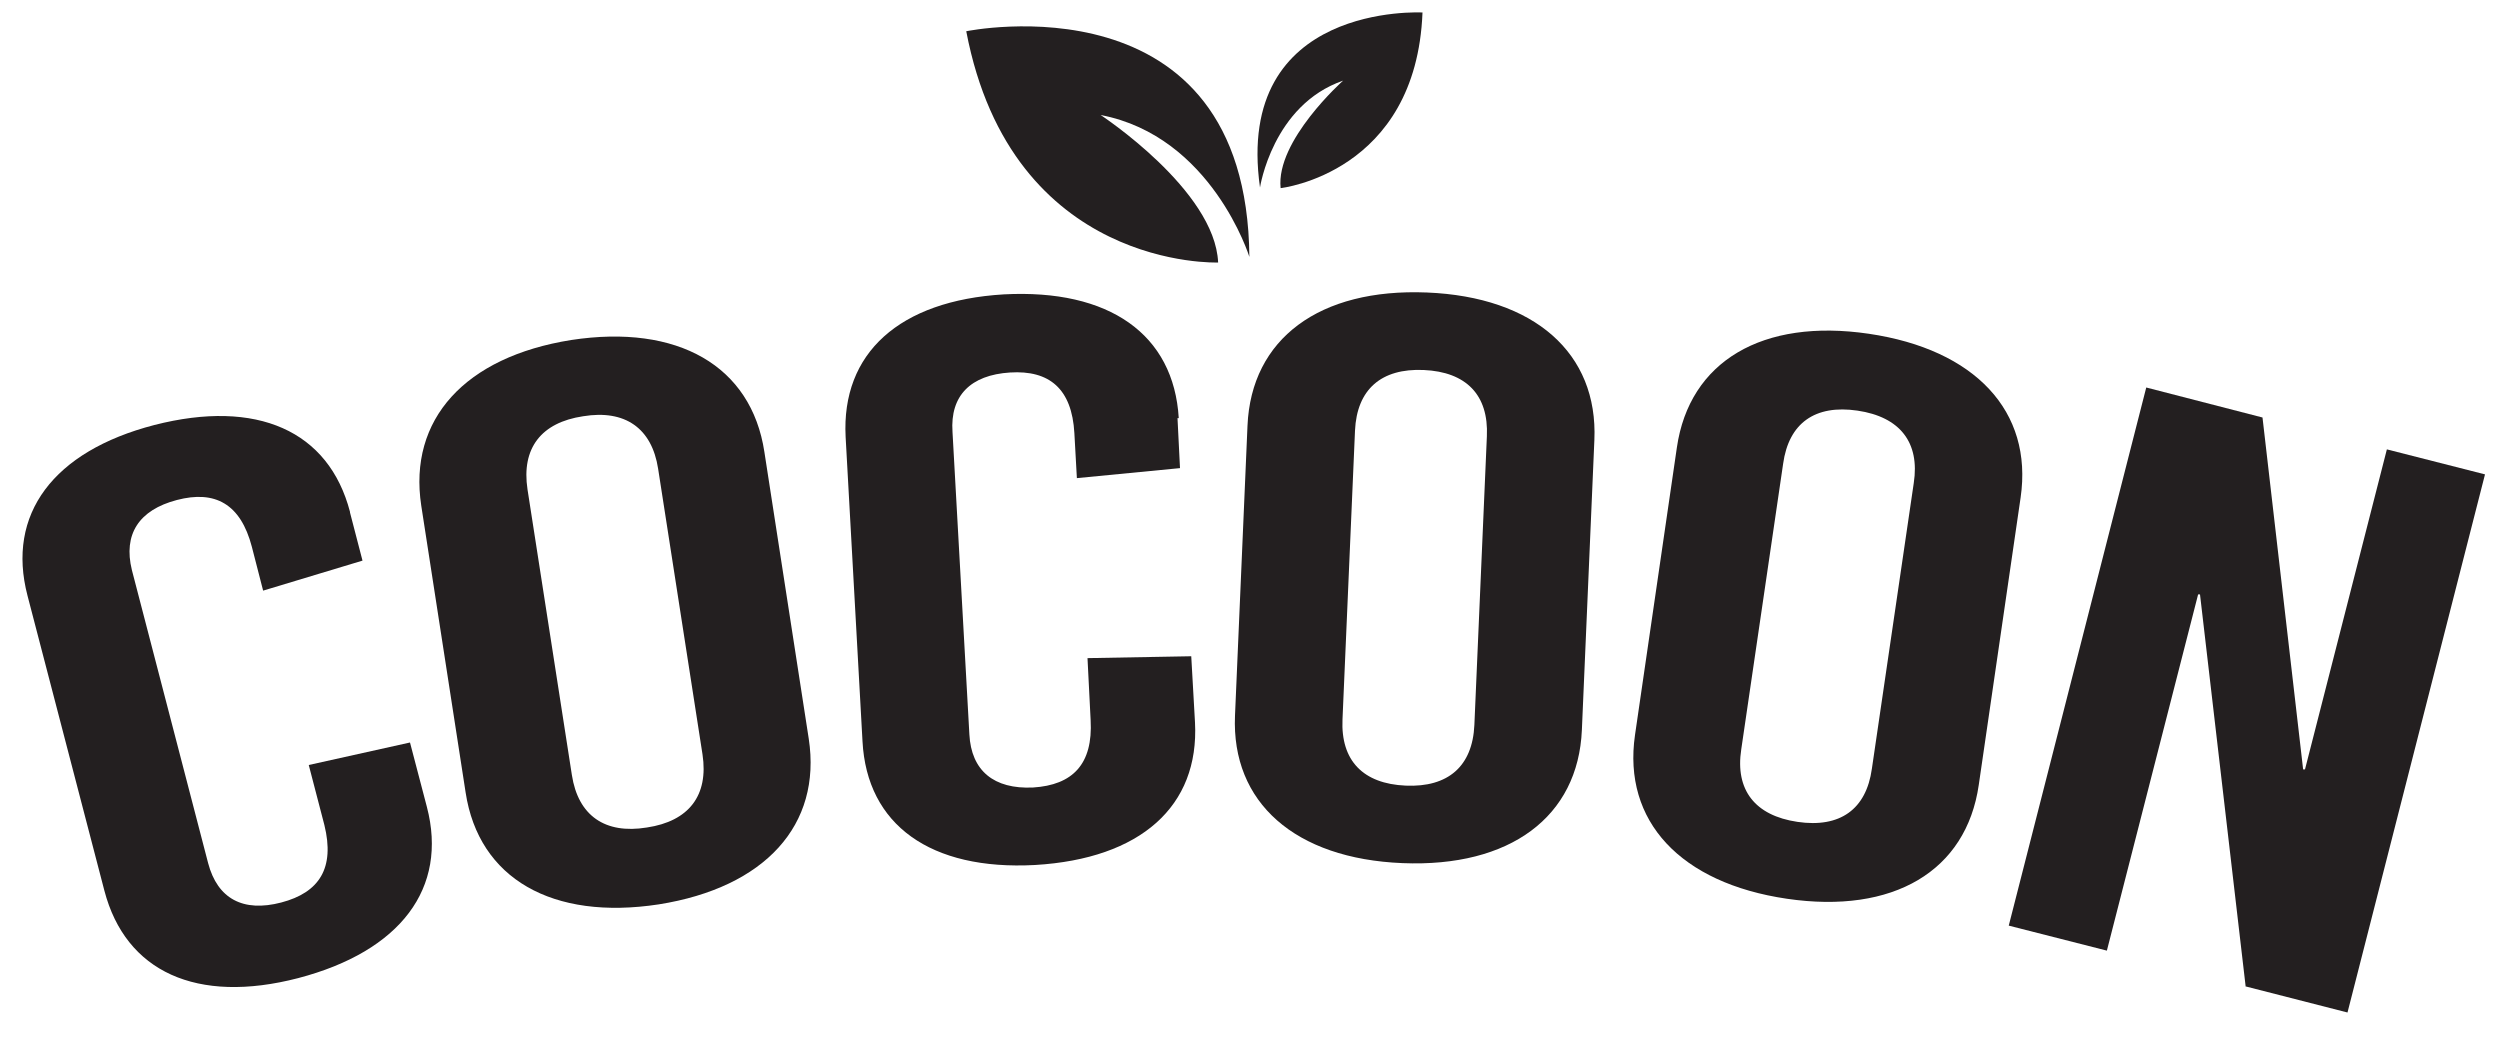 <svg xmlns="http://www.w3.org/2000/svg" id="Layer_1" viewBox="0 0 400 167"><defs><style>      .st0 {        fill: #231f20;      }    </style></defs><g><path class="st0" d="M56,82l2,7.7-15.9,4.8-1.8-7c-1.8-6.9-5.9-9.1-12-7.5-6.1,1.6-8.6,5.5-7.2,11.2l12.2,46.9c1.5,5.7,5.6,7.9,11.7,6.3,6.1-1.6,8.6-5.5,6.9-12.4l-2.5-9.6,16.2-3.6,2.7,10.3c3.4,13-4.2,23.1-20.6,27.4-16.2,4.2-27.6-1-31-14l-12.3-47.2c-3.4-13,4.1-23.1,20.3-27.3,16.4-4.2,27.9.9,31.3,13.9Z"></path><path class="st0" d="M122.3,72.3l7.1,45.9c2.1,13.8-7,23.8-24,26.5-17,2.6-28.8-4.1-30.9-17.9l-7.1-45.9c-2.1-13.8,7-23.8,24-26.5,17-2.6,28.8,4.1,30.9,17.9ZM84.4,78.3l7.1,45.7c1,6.5,5.3,9.5,12,8.4,6.7-1,9.9-5.1,8.9-11.7l-7.1-45.7c-1-6.5-5.3-9.5-12-8.4-6.7,1-9.9,5.1-8.9,11.7Z"></path><path class="st0" d="M188.4,66.9l.4,8-16.5,1.6-.4-7.2c-.4-7.1-4-10.1-10.3-9.7-6.3.4-9.6,3.7-9.2,9.5l2.7,48.4c.3,5.8,3.9,8.8,10.2,8.5,6.3-.4,9.6-3.7,9.2-10.8l-.5-9.9,16.6-.3.6,10.6c.7,13.4-8.7,21.8-25.6,22.8-16.7.9-26.9-6.4-27.6-19.8l-2.7-48.7c-.7-13.4,8.6-21.8,25.3-22.8,16.9-.9,27.2,6.4,28,19.8Z"></path><path class="st0" d="M255.1,70.4l-2,46.4c-.6,13.9-11.5,22-28.7,21.3-17.2-.7-27.4-9.7-26.8-23.6l2-46.4c.6-13.9,11.5-22,28.7-21.3,17.2.7,27.4,9.7,26.8,23.6ZM216.8,68.9l-2,46.2c-.3,6.6,3.3,10.3,10.1,10.6,6.8.3,10.7-3.1,11-9.7l2-46.2c.3-6.6-3.3-10.3-10.1-10.6-6.8-.3-10.7,3.1-11,9.7Z"></path><path class="st0" d="M323.3,79.6l-6.7,46c-2,13.8-13.7,20.7-30.7,18.2-17-2.5-26.3-12.4-24.3-26.2l6.7-46c2-13.8,13.7-20.7,30.7-18.2,17,2.5,26.3,12.4,24.3,26.2ZM285.3,74.2l-6.7,45.7c-1,6.5,2.2,10.6,9,11.6,6.8,1,11-2,11.9-8.5l6.7-45.7c1-6.5-2.2-10.6-9-11.6-6.8-1-11,2-11.9,8.5Z"></path><path class="st0" d="M359.3,157.8l-7.3-62.7h-.3c0,0-14.6,57-14.6,57l-15.7-4,22-86.1,18.6,4.8,6.5,56.3h.3c0,0,13.1-51.2,13.1-51.2l15.7,4-22,86.1-16.4-4.2Z"></path></g><g><path class="st0" d="M194.9,42s-33,1.3-40.3-37c0,0,44.9-9.3,45.3,36.1,0,0-6-19.3-23.8-22.7,0,0,18.3,12,18.8,23.6Z"></path><path class="st0" d="M204.9,30.1s21.7-2.4,22.7-28.1c0,0-30.2-1.7-26,28,0,0,2-13.2,13.3-17.1,0,0-10.8,9.6-10,17.2Z"></path></g></svg>
